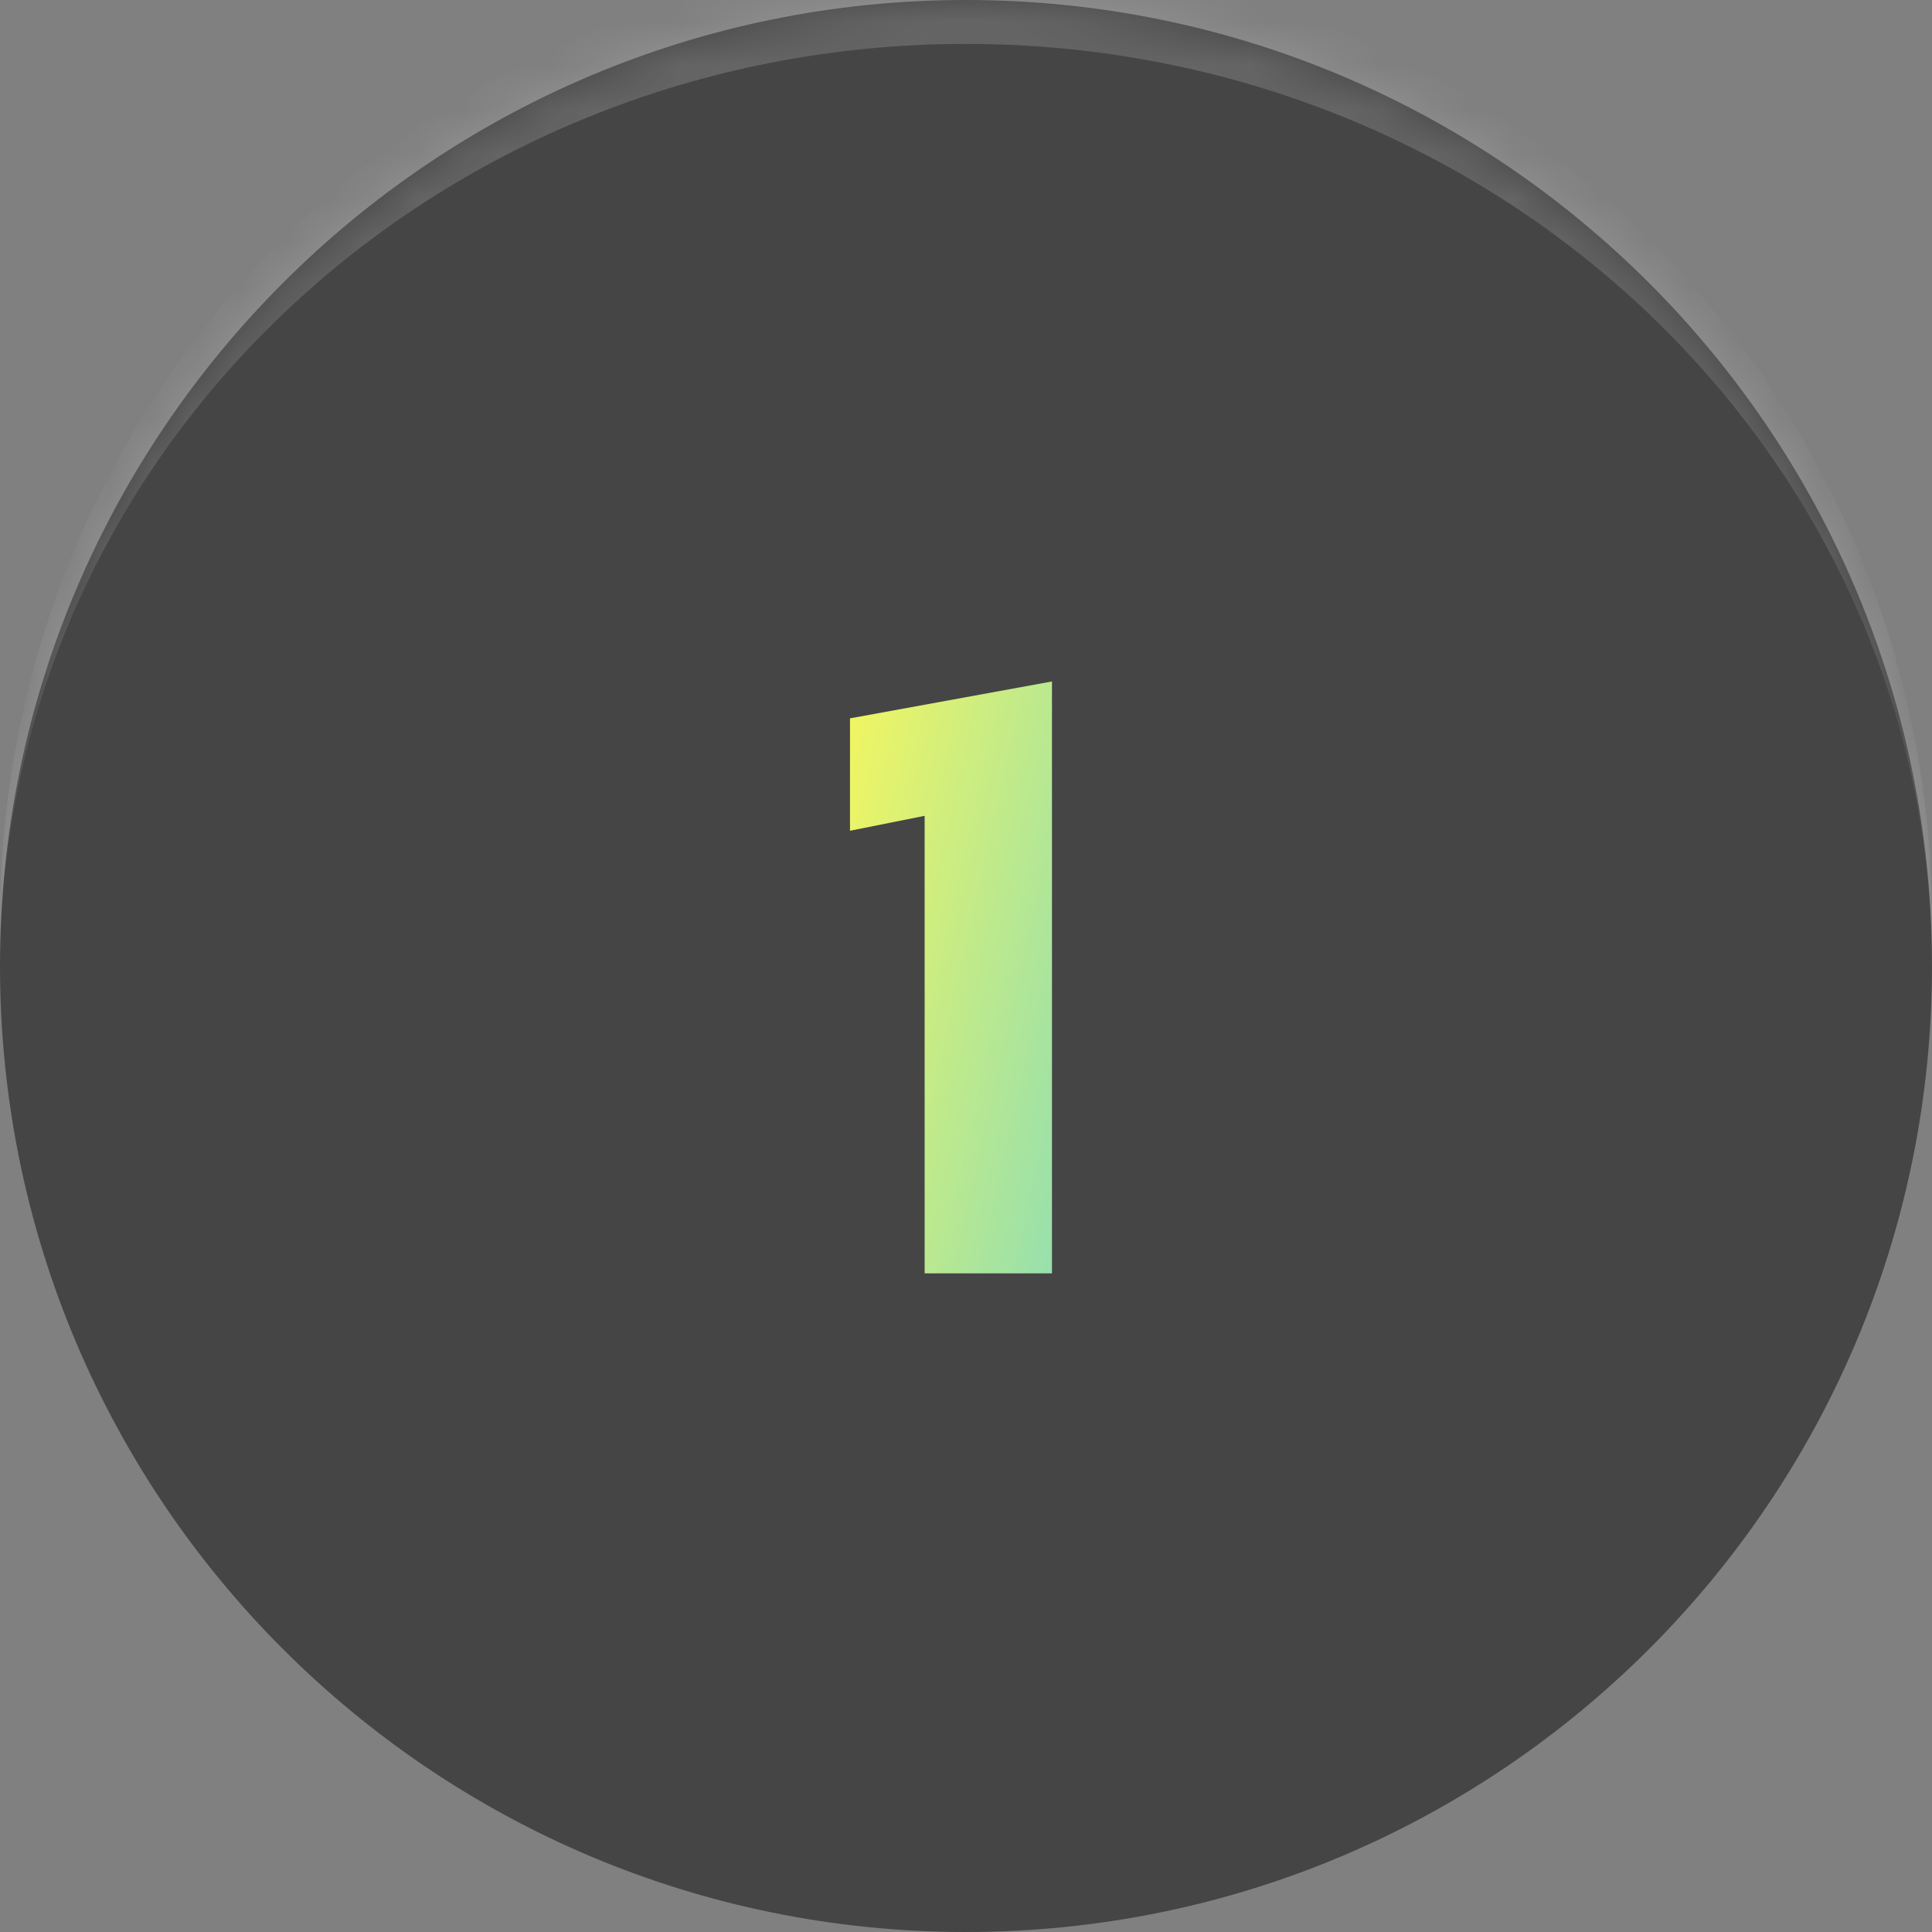 <svg width="44" height="44" viewBox="0 0 44 44" fill="none" xmlns="http://www.w3.org/2000/svg">
<rect x="0" y="0" width="44" height="44" fill="#808080" stroke="none"/>
<mask id="path-1-inside-1_3_2451" fill="white">
<path d="M0 22C0 9.85 9.85 0 22 0V0C34.15 0 44 9.85 44 22V22C44 34.15 34.15 44 22 44V44C9.85 44 0 34.15 0 22V22Z"/>
</mask>
<path d="M0 22C0 9.85 9.85 0 22 0V0C34.15 0 44 9.85 44 22V22C44 34.15 34.15 44 22 44V44C9.85 44 0 34.15 0 22V22Z" fill="#454545"/>
<path d="M0 21C0 8.85 9.85 -1 22 -1C34.15 -1 44 8.85 44 21V22C44 10.402 34.15 1 22 1C9.85 1 0 10.402 0 22V21ZM44 44H0H44ZM0 44V0V44ZM44 0V44V0Z" fill="#EAEAEA" fill-opacity="0.2" mask="url(#path-1-inside-1_3_2451)"/>
<path d="M23.958 29H21.058V18.58L19.358 18.92V16.36L23.958 15.52V29Z" fill="url(#paint0_linear_3_2451)"/>
<defs>
<linearGradient id="paint0_linear_3_2451" x1="19.375" y1="15.563" x2="34.41" y2="18.937" gradientUnits="userSpaceOnUse">
<stop stop-color="#F2F661"/>
<stop offset="1" stop-color="#35C8FE"/>
</linearGradient>
</defs>
</svg>

